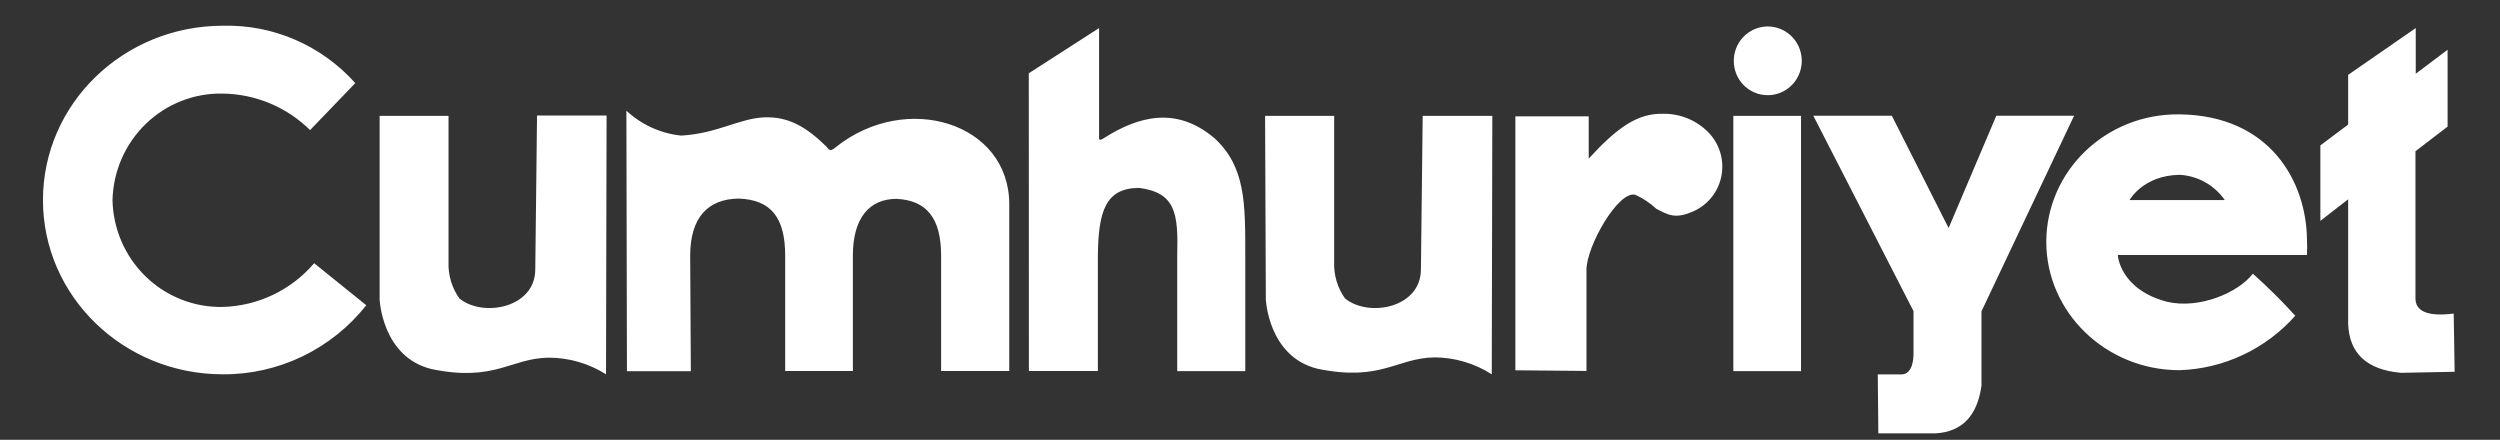 <svg width="216" height="38" viewBox="0 0 216 38" fill="none" xmlns="http://www.w3.org/2000/svg">
<rect x="0" y="0" width="216" height="38" fill="#333333" stroke="none"/>
<path d="M88.888 6.331L94.96 2.426V12.031C95.08 12.144 95.28 11.99 95.392 11.925C98.352 10.042 101.64 9.16 104.912 11.925C107.624 14.4 107.592 17.585 107.592 22.072V32.066H101.712V22.08C101.808 18.45 101.584 16.655 98.432 16.235C95.52 16.235 94.896 18.256 94.856 22.08V32.057H88.896L88.888 6.331ZM30.696 7.18C29.255 5.569 27.487 4.292 25.512 3.437C23.538 2.581 21.404 2.167 19.256 2.223C10.672 2.223 3.712 8.966 3.712 17.286C3.712 25.605 10.672 32.34 19.248 32.34C21.626 32.356 23.977 31.827 26.125 30.794C28.272 29.761 30.16 28.249 31.648 26.374L27.144 22.743C26.16 23.893 24.949 24.822 23.59 25.472C22.23 26.122 20.751 26.479 19.248 26.519C16.773 26.571 14.379 25.628 12.592 23.896C10.806 22.165 9.772 19.787 9.72 17.286C9.781 14.789 10.819 12.418 12.606 10.694C14.394 8.969 16.785 8.031 19.256 8.085C22.075 8.123 24.772 9.251 26.792 11.238L30.696 7.18ZM32.8 25.872C32.8 25.872 33 30.845 37.288 31.888C42.768 33.02 44.096 30.95 47.408 30.901C49.159 30.903 50.875 31.401 52.36 32.34L52.408 9.985H46.4L46.248 23.269C46.248 26.616 41.712 27.449 39.688 25.783C39.041 24.868 38.712 23.762 38.752 22.638V10.009H32.8V25.872ZM54.168 32.074H59.688L59.632 22.097C59.632 18.717 61.232 17.197 63.8 17.157C66.68 17.245 67.84 18.879 67.84 22.097V32.057H73.688V22.08C73.688 18.846 75.104 17.181 77.464 17.181C80.024 17.31 81.312 18.798 81.312 22.08V32.057H87.2V17.65C87.2 10.616 78.32 7.867 72.24 12.694C72.111 12.813 71.962 12.909 71.8 12.977C71.504 12.912 71.504 12.758 71.4 12.661C69.736 11.044 68.2 10.058 66.048 10.139C63.896 10.22 61.952 11.546 58.848 11.715C57.084 11.532 55.425 10.778 54.12 9.565L54.168 32.074ZM109.368 25.848C109.368 25.848 109.56 30.82 113.848 31.863C119.328 32.995 120.656 30.925 123.96 30.877C125.706 30.889 127.413 31.396 128.888 32.34L128.936 10.009H122.92L122.768 23.269C122.768 26.616 118.24 27.449 116.208 25.783C115.558 24.87 115.228 23.763 115.272 22.638V10.009H109.304L109.368 25.848ZM137.072 32.049V23.301C137.072 21.28 139.832 16.413 141.304 16.833C141.963 17.136 142.57 17.543 143.104 18.038C144.136 18.58 144.744 18.919 146.176 18.313C146.815 18.057 147.381 17.645 147.824 17.114C148.268 16.584 148.574 15.95 148.717 15.271C148.859 14.591 148.833 13.887 148.641 13.22C148.449 12.553 148.097 11.944 147.616 11.448C147.111 10.93 146.508 10.52 145.842 10.242C145.177 9.965 144.464 9.825 143.744 9.831C141.504 9.759 139.744 10.996 137.264 13.704C137.264 13.785 137.264 10.09 137.264 10.05H130.928V31.993L137.072 32.049ZM165.328 26.883V30.667C165.285 31.745 164.949 32.305 164.32 32.349H162.24L162.288 37.442H167.248C169.528 37.297 170.84 35.93 171.2 33.319V26.899L179.2 10.001H172.48L168.36 19.703L163.456 10.001H156.672L165.328 26.883ZM152.72 8.223C153.301 8.226 153.87 8.054 154.355 7.73C154.84 7.406 155.219 6.944 155.444 6.402C155.668 5.86 155.729 5.263 155.617 4.686C155.506 4.11 155.228 3.58 154.818 3.163C154.408 2.746 153.885 2.462 153.315 2.346C152.745 2.231 152.154 2.288 151.616 2.512C151.079 2.737 150.619 3.117 150.296 3.605C149.973 4.093 149.8 4.668 149.8 5.255C149.798 5.644 149.872 6.03 150.018 6.39C150.163 6.75 150.378 7.077 150.649 7.353C150.921 7.628 151.243 7.847 151.599 7.996C151.954 8.146 152.335 8.223 152.72 8.223ZM149.76 32.066H155.608V10.009H149.76V32.066ZM202.88 17.221V27.974C202.976 30.529 204.48 31.952 207.456 32.211L212.08 32.122L212 27.093C209.792 27.368 208.688 26.923 208.696 25.759V13.066L211.472 10.939V4.301L208.72 6.371V2.426L202.88 6.468V10.761L200.48 12.564V19.081L202.88 17.221ZM188.312 31.985C190.207 31.923 192.07 31.475 193.788 30.666C195.507 29.857 197.046 28.705 198.312 27.279C197.155 26.005 195.932 24.793 194.648 23.649C193.4 25.266 190.064 26.729 187.232 26.075C183.144 24.999 182.96 22.032 182.984 22.032H199.32C199.344 21.582 199.344 21.131 199.32 20.682C199.272 15.766 196.2 9.977 188.312 9.88C181.912 9.799 176.8 14.812 176.8 20.9C176.8 26.988 181.952 31.985 188.312 31.985ZM188.312 15.103C189.085 15.144 189.838 15.362 190.516 15.74C191.194 16.119 191.778 16.647 192.224 17.286H184C184 17.286 185.136 15.16 188.312 15.103Z" fill="white"/>
</svg>
